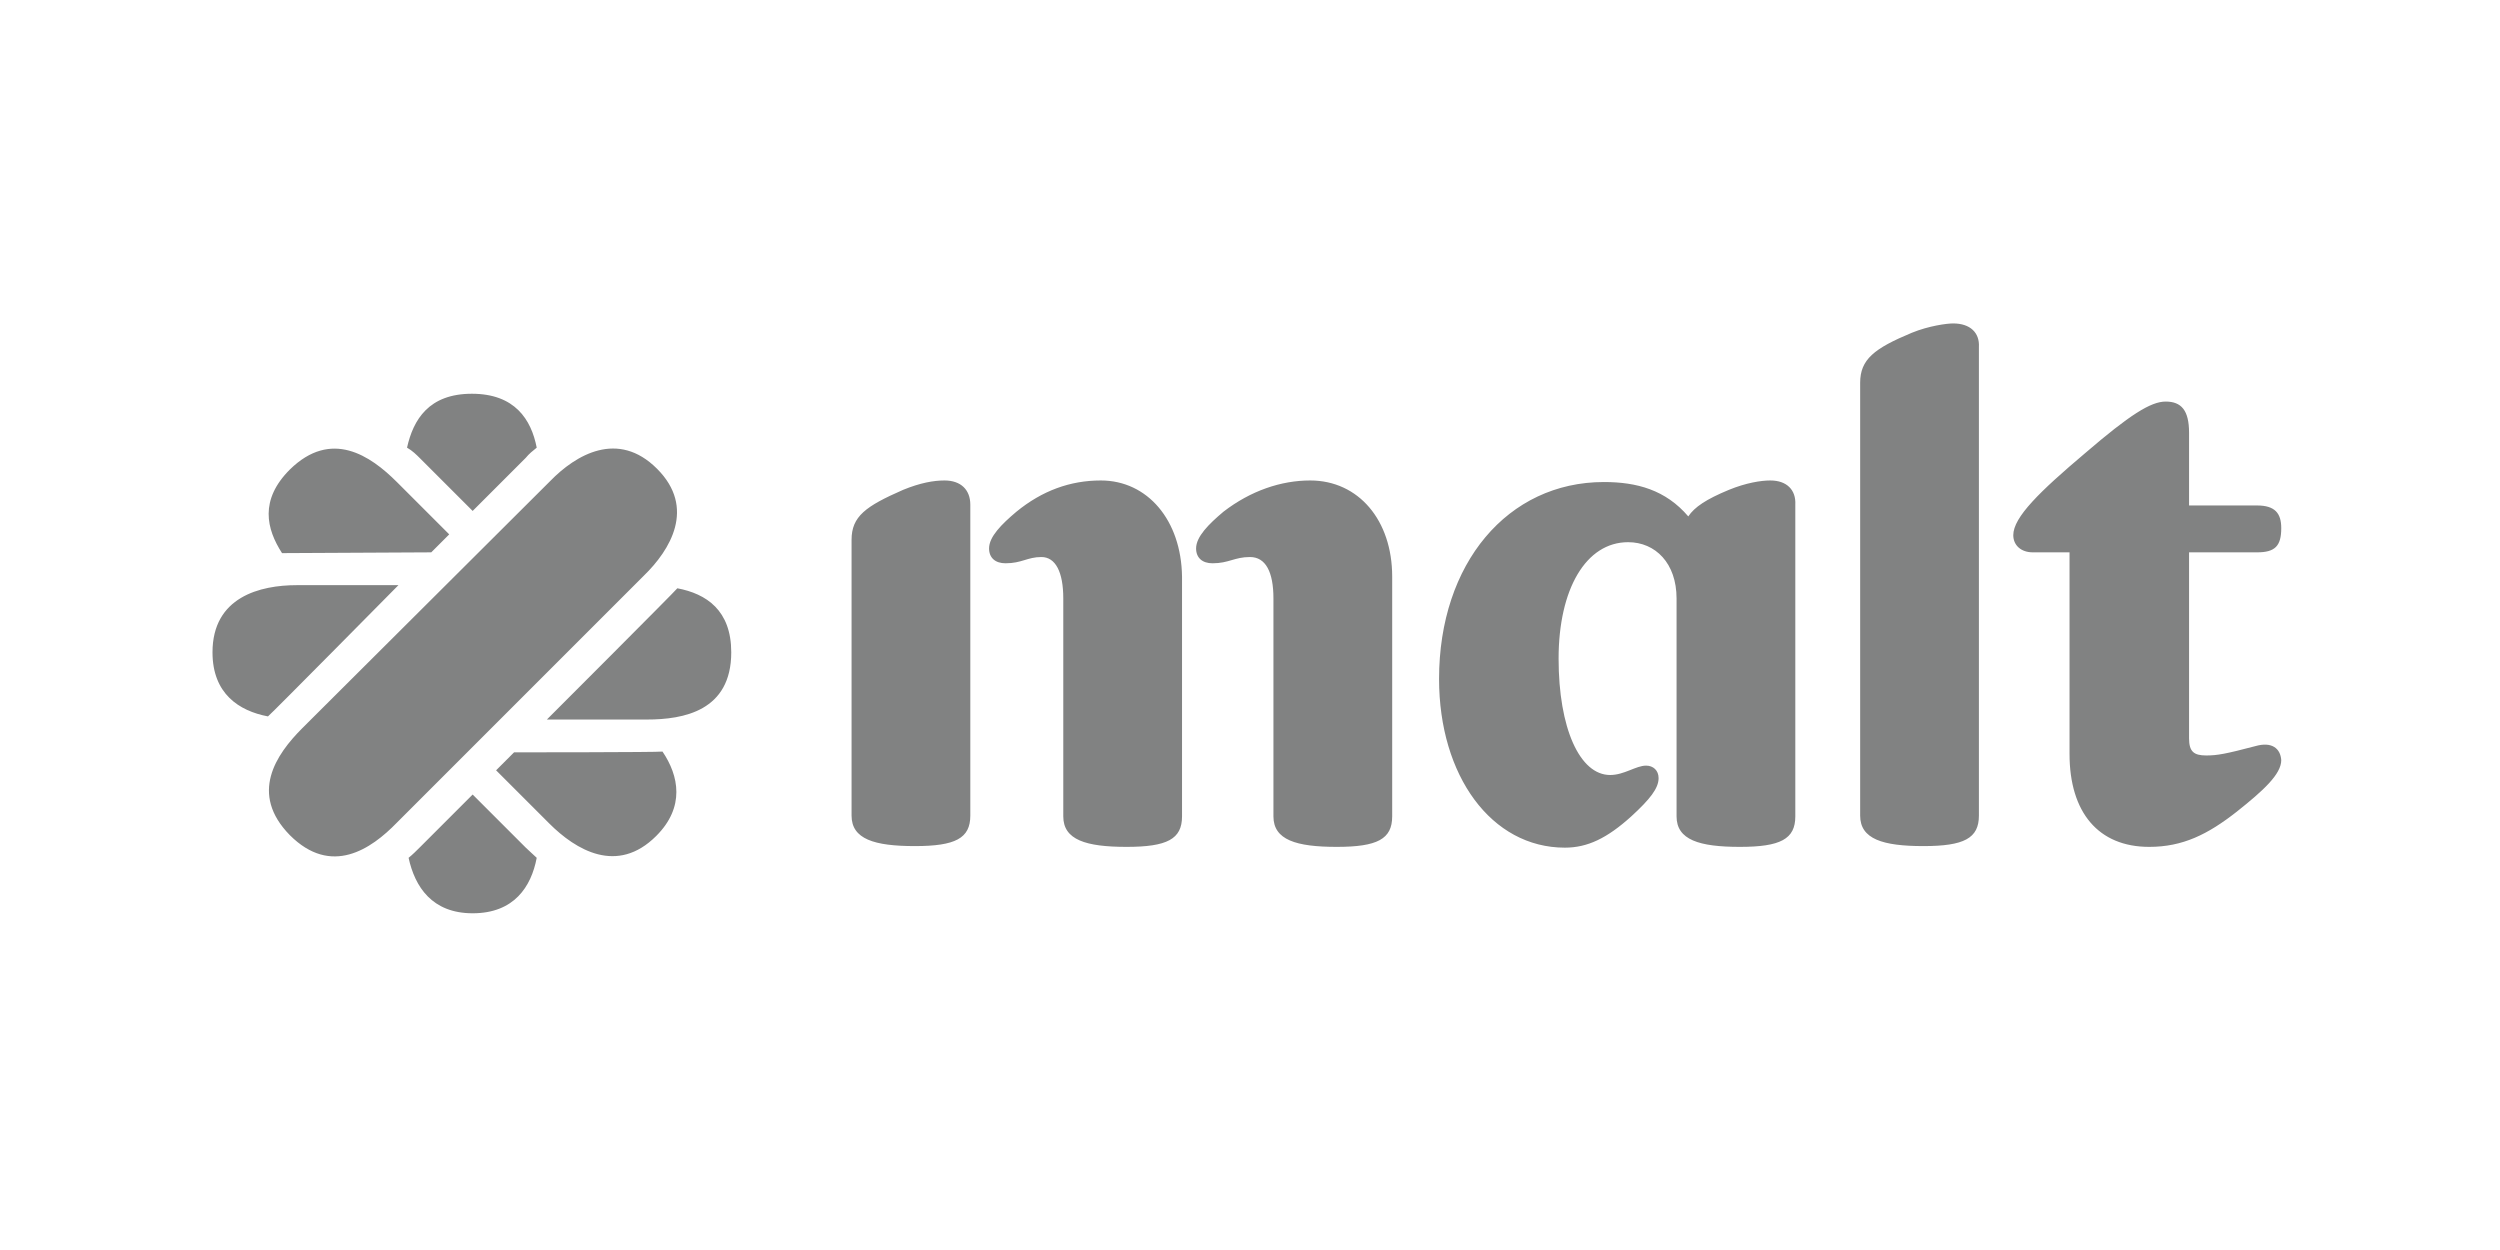 <?xml version="1.0" encoding="utf-8"?>
<!-- Generator: Adobe Illustrator 26.5.0, SVG Export Plug-In . SVG Version: 6.00 Build 0)  -->
<svg version="1.1" id="Calque_1" xmlns="http://www.w3.org/2000/svg" xmlns:xlink="http://www.w3.org/1999/xlink" x="0px" y="0px"
	 viewBox="0 0 320 160" style="enable-background:new 0 0 320 160;" xml:space="preserve">
<style type="text/css">
	.st0{fill:#818282;}
</style>
<path class="st0" d="M84.1,60c-5-5-10.4-1.8-13.7,1.6L38.7,93.2c-3.4,3.4-6.8,8.4-1.6,13.7c5.3,5.3,10.4,1.8,13.7-1.6l31.6-31.6
	C85.8,70.4,89.1,65,84.1,60z M53.8,58.7l6.7,6.7l6.8-6.8c0.4-0.5,0.9-0.9,1.4-1.3c-0.7-3.6-2.8-6.9-8.3-6.9s-7.5,3.3-8.3,6.9
	C52.8,57.7,53.3,58.2,53.8,58.7z M67.3,108.5l-6.8-6.8l-6.7,6.7c-0.5,0.5-1,1-1.5,1.4c0.8,3.7,3,7.1,8.2,7.1c5.3,0,7.5-3.4,8.2-7.1
	C68.3,109.4,67.8,109,67.3,108.5z M51,74.9H38c-4.7,0-10.8,1.5-10.8,8.6c0,5.3,3.4,7.5,7.1,8.2C34.8,91.3,51,74.9,51,74.9z
	 M86.7,75.3c-0.4,0.5-16.7,16.8-16.7,16.8h12.8c4.7,0,10.8-1.1,10.8-8.6C93.6,78.1,90.4,76,86.7,75.3z M55.2,70.7l2.3-2.3l-6.7-6.7
	c-3.4-3.4-8.4-6.8-13.7-1.6c-3.9,3.9-3,7.6-1,10.7C36.8,70.8,55.2,70.7,55.2,70.7z M65.8,96.3l-2.3,2.3l6.8,6.8
	c3.4,3.4,8.7,6.6,13.7,1.6c3.7-3.7,2.9-7.7,0.8-10.8C84.2,96.3,65.8,96.3,65.8,96.3z M226.6,61.5c-1.2,0-3.1,0.3-5.3,1.2
	c-2.9,1.2-4.4,2.2-5.2,3.4c-2.9-3.4-6.6-4.4-10.8-4.4c-12.3,0-21.1,10.4-21.1,25.2c0,12.4,6.7,21.6,16.1,21.6c2.9,0,5.4-1.2,8.5-4
	c2.4-2.2,3.5-3.6,3.5-4.9c0-1-0.7-1.6-1.6-1.6c-1.3,0-2.8,1.2-4.6,1.2c-3.9,0-6.6-6-6.6-14.9s3.5-14.9,8.9-14.9
	c3.5,0,6.2,2.7,6.2,7.2v27.9c0,3,2.9,3.9,8.1,3.9c5.2,0,7.1-1,7.1-3.9V64.6C229.9,62.7,228.7,61.5,226.6,61.5z M167.7,61.5
	c-3.7,0-7.6,1.3-11.1,4c-1.9,1.6-3.5,3.2-3.5,4.7c0,1.2,0.8,1.9,2.1,1.9c2.1,0,2.8-0.8,4.8-0.8s3,1.9,3,5.3v27.9
	c0,3,2.9,3.9,8.1,3.9c5.2,0,7.1-1,7.1-3.9V73.8C178.2,66.6,173.9,61.5,167.7,61.5z M140.9,61.5c-3.9,0-7.5,1.3-10.8,4
	c-1.9,1.6-3.5,3.2-3.5,4.7c0,1.2,0.8,1.9,2.1,1.9c2.1,0,2.8-0.8,4.6-0.8s2.8,1.9,2.8,5.3v27.9c0,3,2.9,3.9,8.1,3.9
	c5.2,0,7.1-1,7.1-3.9V73.8C151.2,66.6,146.9,61.5,140.9,61.5z M120.9,61.5c-1.4,0-3.1,0.3-5.3,1.2c-4.8,2.1-6.6,3.4-6.6,6.4v35.3
	c0,3,2.9,3.9,8.1,3.9c5.2,0,7.1-1,7.1-3.9V64.6C124.2,62.7,123,61.5,120.9,61.5z M288.7,95.5c-3.8,1-4.9,1.2-6.3,1.2
	c-1.6,0-2.2-0.5-2.2-2.2V70.7h8.7c2.3,0,3.1-0.8,3.1-3.1c0-1.9-0.8-2.9-3.1-2.9h-8.7v-9.3c0-2.9-1-4-3-4c-1.9,0-4.6,1.7-10.3,6.6
	c-5.8,4.9-9.2,8.2-9.2,10.5c0,1.3,1,2.2,2.5,2.2h4.7v25.8c0,7.5,3.7,11.9,10.2,11.9c4.3,0,7.5-1.6,11.2-4.5c3.4-2.7,5.7-4.8,5.7-6.6
	C291.9,95.8,290.8,94.9,288.7,95.5z M250,41.4c-0.8,0-3.1,0.3-5.3,1.2c-4.8,2-6.6,3.4-6.6,6.4v55.4c0,3,2.9,3.9,8.1,3.9
	c5.2,0,7.1-1,7.1-3.9v-60C253.4,42.6,252.2,41.4,250,41.4z"/>
</svg>
